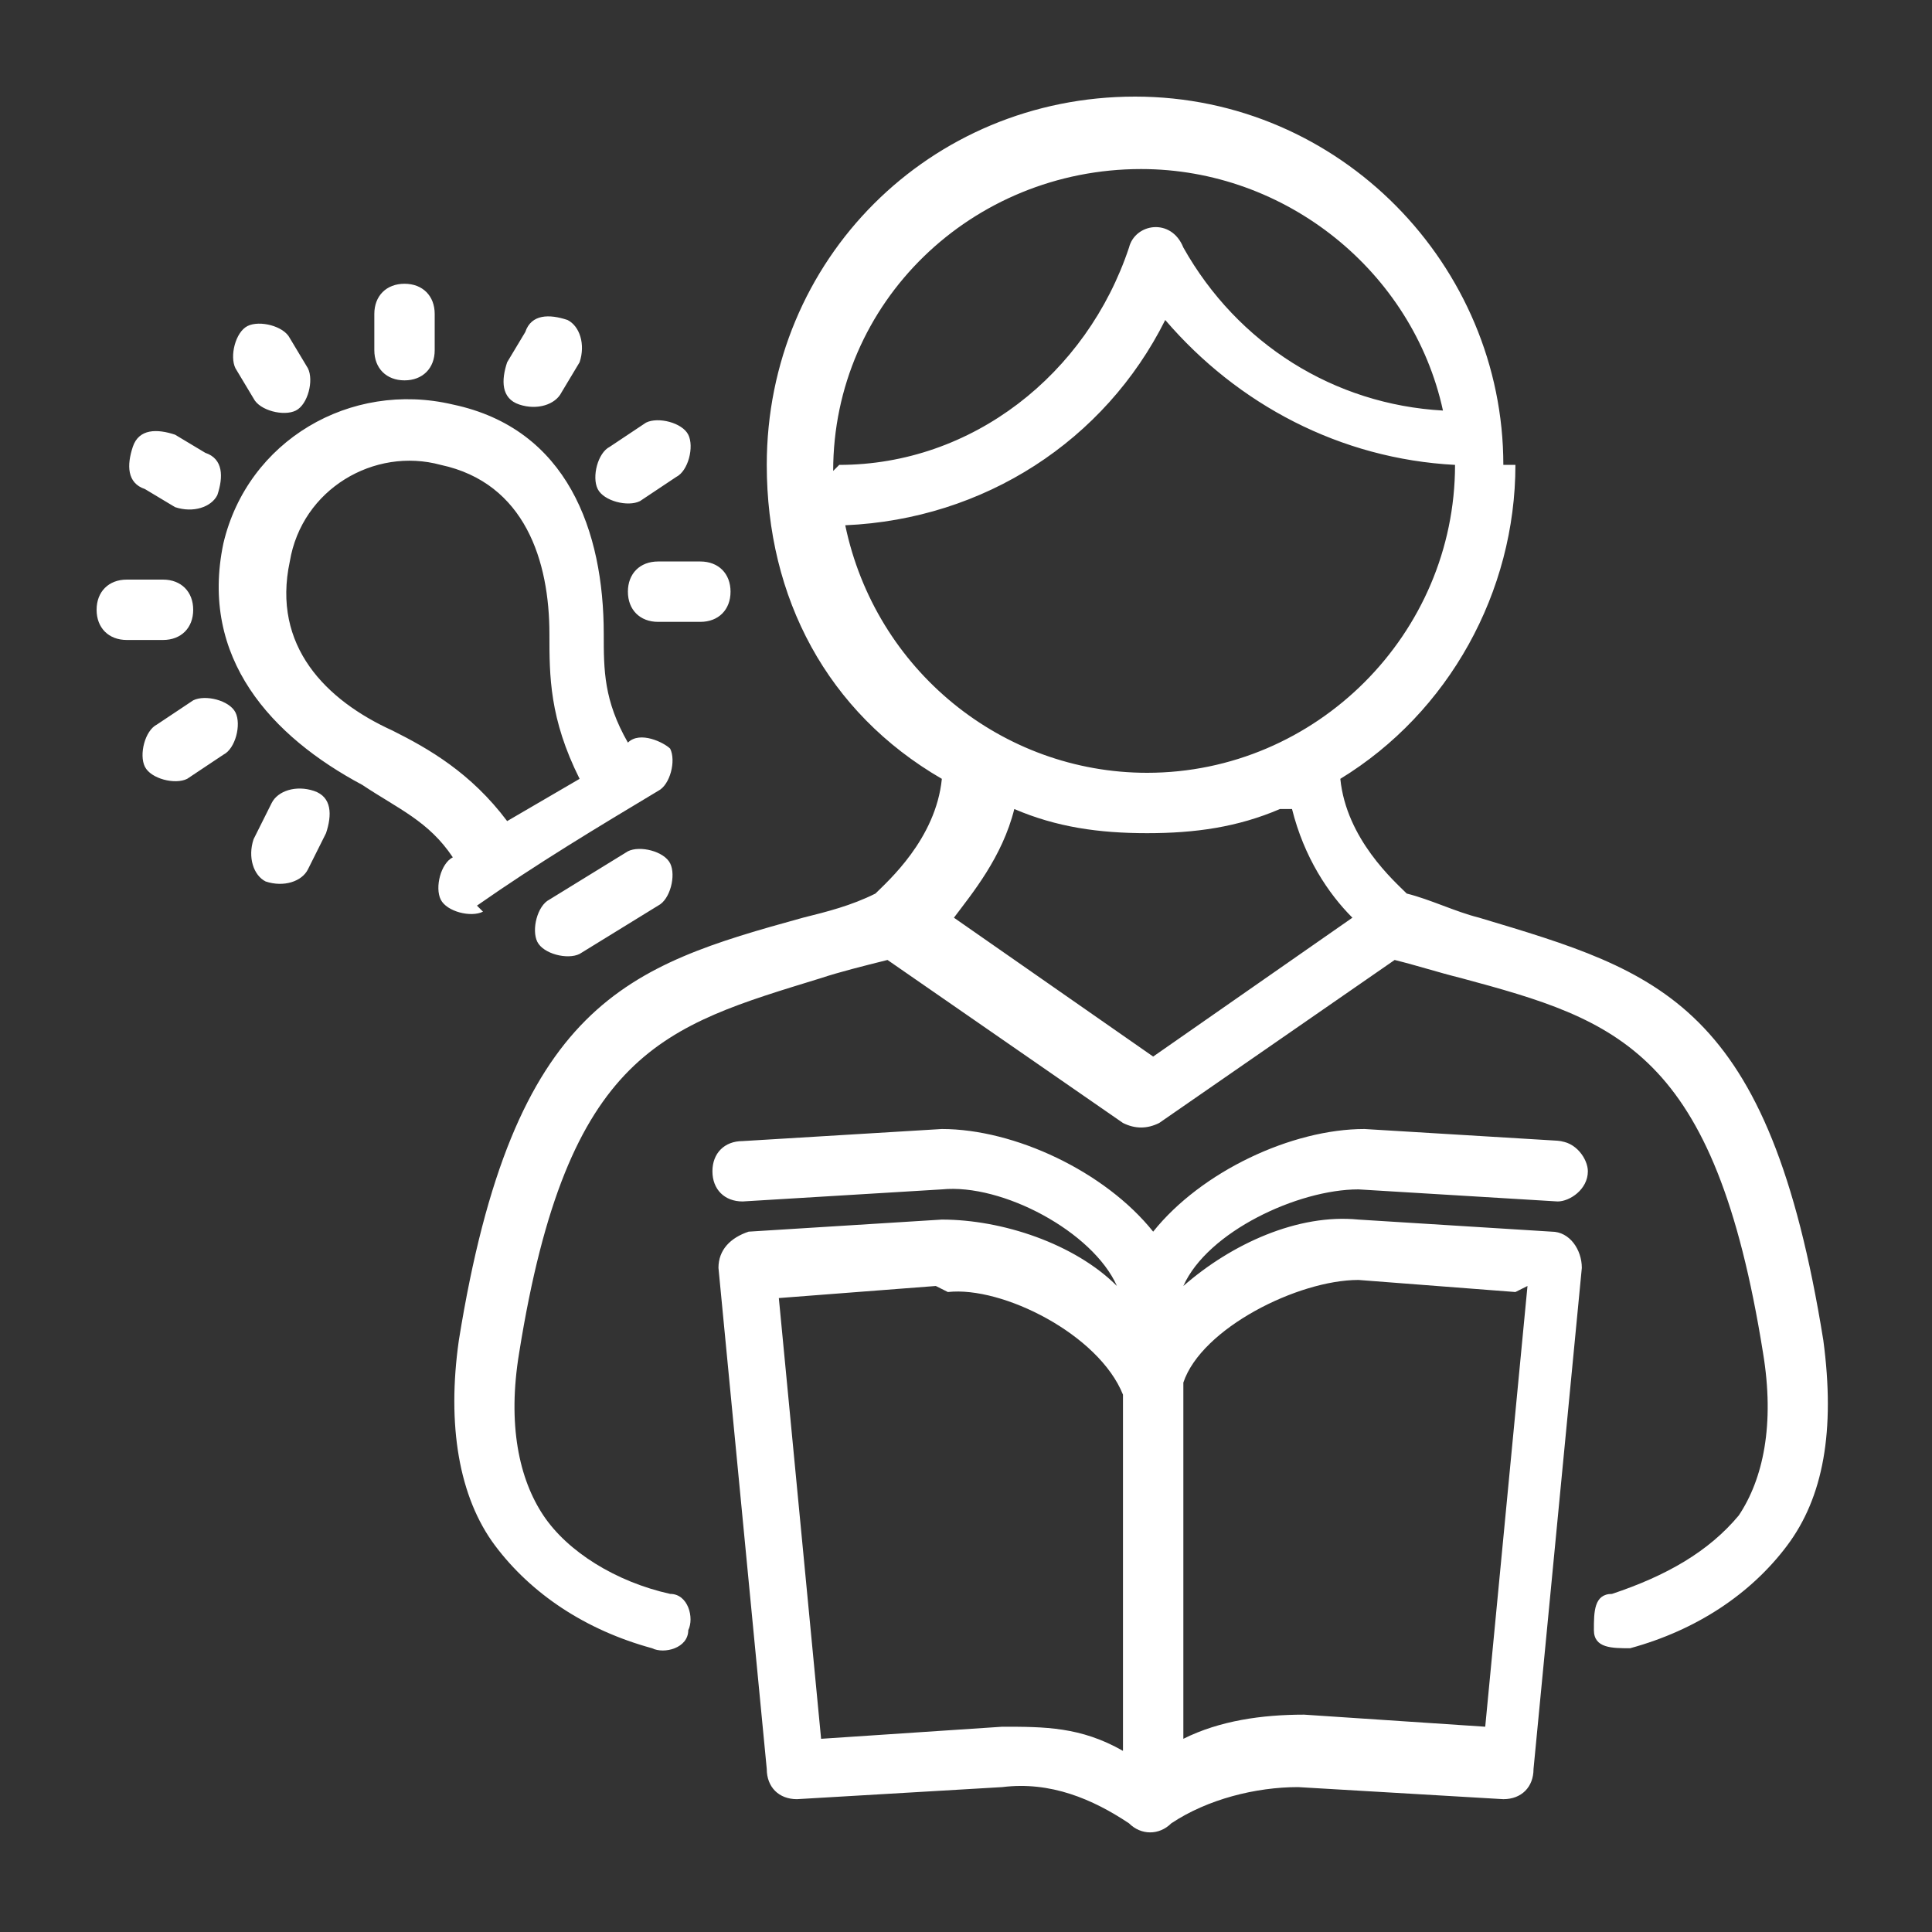 <?xml version="1.0" encoding="UTF-8"?>
<svg id="svg2" xmlns="http://www.w3.org/2000/svg" version="1.1" xmlns:svg="http://www.w3.org/2000/svg" viewBox="0 0 32 32">
  <rect x="0" y="0" width="32" height="32" fill="#333333" stroke="none"/>
  <!-- Generator: Adobe Illustrator 29.1.0, SVG Export Plug-In . SVG Version: 2.1.0 Build 142)  -->
  <defs>
    <style>
      .st0 {
        fill: #fff;
        fill-rule: evenodd;
      }
    </style>
  </defs>
  <g id="g8">
    <g id="g10">
      <path id="path12" class="st0" d="M25.1,7.7c0,2.1-1.1,4.1-2.9,5.2.1,1,.9,1.7,1.1,1.9.4.1.8.3,1.2.4,3,.9,4.8,1.4,5.7,7,.2,1.5,0,2.6-.6,3.4-.6.8-1.5,1.4-2.6,1.7-.3,0-.6,0-.6-.3,0-.3,0-.6.3-.6.9-.3,1.6-.7,2.1-1.3.4-.6.6-1.5.4-2.7-.8-5-2.4-5.5-5-6.2-.4-.1-.7-.2-1.1-.3l-3.9,2.7c-.2.1-.4.1-.6,0l-3.9-2.7c-.4.1-.8.2-1.1.3-2.6.8-4.2,1.2-5,6.2-.2,1.2,0,2.1.4,2.7.4.6,1.2,1.1,2.1,1.3.3,0,.4.4.3.6,0,.3-.4.4-.6.3-1.1-.3-2-.9-2.6-1.7-.6-.8-.8-2-.6-3.4.9-5.6,2.8-6.2,5.7-7,.4-.1.8-.2,1.2-.4.2-.2,1-.9,1.1-1.9-1.9-1.1-2.9-3-2.9-5.2,0-3.4,2.7-6.1,6.1-6.1s6.1,2.8,6.1,6.1ZM8,15.1c-.2.1-.6,0-.7-.2-.1-.2,0-.6.2-.7h0c-.4-.6-.9-.8-1.5-1.2-1.5-.8-2.7-2.1-2.3-4,.4-1.7,2.1-2.7,3.8-2.3,1.9.4,2.5,2.1,2.5,3.8,0,.6,0,1.1.4,1.8h0c.2-.2.6,0,.7.1.1.2,0,.6-.2.7-1,.6-2,1.2-3,1.9ZM9.6,15.8c-.2.1-.6,0-.7-.2-.1-.2,0-.6.2-.7l1.3-.8c.2-.1.6,0,.7.2.1.2,0,.6-.2.7l-1.3.8ZM7.3,7.7c-1.1-.3-2.3.4-2.5,1.6-.3,1.4.6,2.3,1.7,2.8.6.3,1.3.7,1.9,1.5l1.2-.7c-.5-1-.5-1.7-.5-2.4,0-1.2-.4-2.5-1.8-2.8ZM11.6,9.3c.3,0,.5.2.5.5,0,.3-.2.5-.5.5h-.7c-.3,0-.5-.2-.5-.5s.2-.5.5-.5h.7ZM10.7,7c.2-.1.6,0,.7.2.1.2,0,.6-.2.7l-.6.4c-.2.1-.6,0-.7-.2-.1-.2,0-.6.2-.7l.6-.4ZM8.7,5.5c.1-.3.4-.3.7-.2.2.1.3.4.2.7l-.3.5c-.1.2-.4.3-.7.2s-.3-.4-.2-.7l.3-.5ZM6.2,5.2c0-.3.2-.5.5-.5.3,0,.5.2.5.5v.6c0,.3-.2.5-.5.5-.3,0-.5-.2-.5-.5v-.6ZM5.1,14.4c-.1.2-.4.3-.7.2-.2-.1-.3-.4-.2-.7l.3-.6c.1-.2.4-.3.7-.2.3.1.3.4.2.7l-.3.6ZM3.1,12.9c-.2.1-.6,0-.7-.2-.1-.2,0-.6.2-.7l.6-.4c.2-.1.6,0,.7.2.1.2,0,.6-.2.7l-.6.4ZM2.1,10.6c-.3,0-.5-.2-.5-.5,0-.3.2-.5.5-.5h.6c.3,0,.5.2.5.5,0,.3-.2.5-.5.5h-.6ZM2.4,8.1c-.3-.1-.3-.4-.2-.7.1-.3.4-.3.7-.2l.5.3c.3.1.3.4.2.7-.1.2-.4.3-.7.2l-.5-.3ZM3.9,6.1c-.1-.2,0-.6.2-.7.2-.1.6,0,.7.2l.3.5c.1.2,0,.6-.2.7-.2.1-.6,0-.7-.2l-.3-.5ZM25.8,18.9c.3,0,.5.3.5.5,0,.3-.3.5-.5.5l-3.3-.2c-1,0-2.5.7-2.9,1.6.8-.7,1.9-1.2,2.9-1.1l3.2.2c.3,0,.5.3.5.6l-.8,8.3c0,.3-.2.5-.5.5l-3.4-.2c-.7,0-1.5.2-2.1.6-.2.2-.5.2-.7,0-.6-.4-1.3-.7-2.1-.6l-3.4.2c-.3,0-.5-.2-.5-.5l-.8-8.3c0-.3.2-.5.5-.6l3.2-.2c1,0,2.2.4,2.9,1.1-.4-.9-1.9-1.7-2.9-1.6l-3.3.2c-.3,0-.5-.2-.5-.5,0-.3.2-.5.5-.5l3.3-.2c1.2,0,2.7.7,3.5,1.7.8-1,2.3-1.7,3.5-1.7l3.3.2ZM25.1,21.4l-2.6-.2c-1,0-2.6.8-2.9,1.7v5.9c.6-.3,1.3-.4,2-.4l3,.2.7-7.3ZM15.5,21.3l-2.6.2.7,7.3,3-.2c.7,0,1.3,0,2,.4v-5.9c-.4-1-2-1.8-2.9-1.7ZM13.9,7.7c2.2,0,4.1-1.5,4.8-3.6.1-.4.7-.5.9,0,.9,1.6,2.5,2.6,4.3,2.7-.5-2.3-2.6-4-5-4-2.8,0-5.1,2.2-5.1,5ZM21.2,13.4c-.7.3-1.4.4-2.2.4s-1.5-.1-2.2-.4c-.2.8-.7,1.4-1,1.8l3.3,2.3,3.3-2.3c-.4-.4-.8-1-1-1.8ZM19,12.8c2.8,0,5.1-2.3,5.1-5.1h0c-1.9-.1-3.6-1-4.8-2.4-1,2-3,3.3-5.3,3.4.5,2.4,2.6,4.1,5,4.1"/>
    </g>
  </g>
</svg>